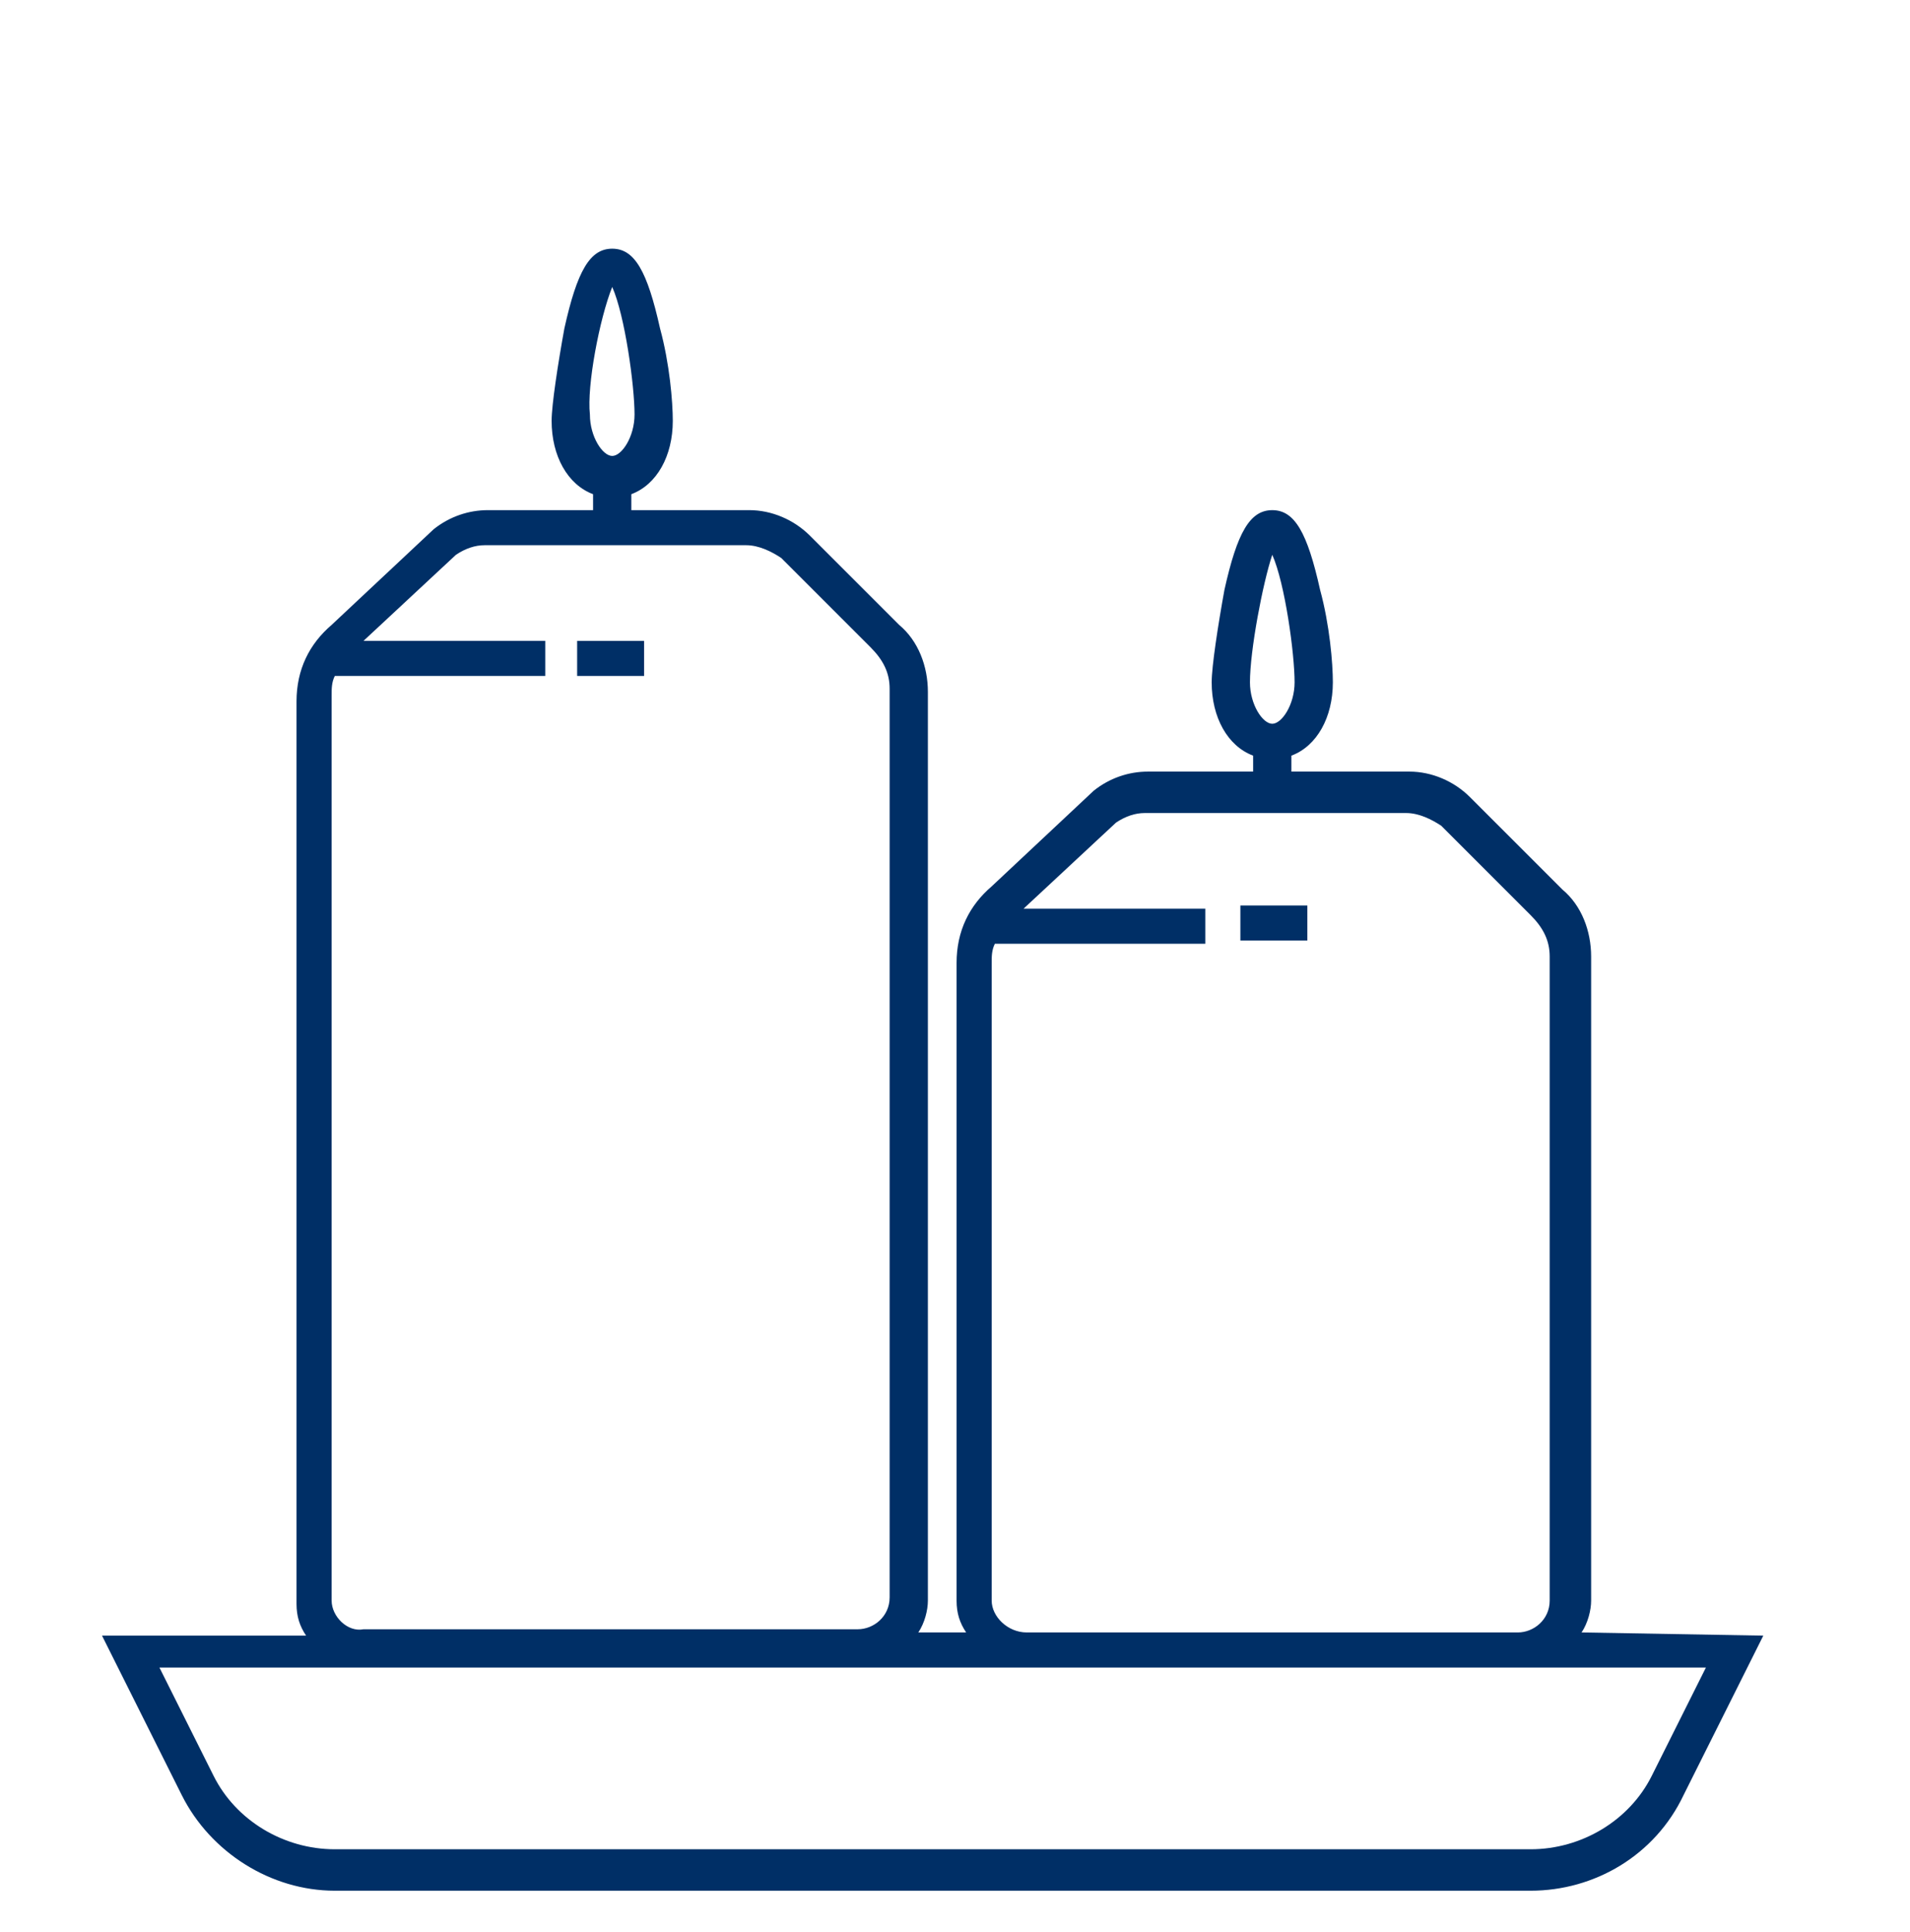 <svg enable-background="new 0 0 59.9 60.6" viewBox="0 0 59.9 60.6" xmlns="http://www.w3.org/2000/svg"><g fill="#002f66"><path d="m18.1 20.1h2.1v1.1h-2.1z"/><path d="m38.9 28.4h2.1v1.1h-2.1z"/><path d="m49.6 51.2c.2-.3.3-.7.3-1v-20.2c0-.8-.3-1.6-.9-2.1l-2.9-2.9c-.5-.5-1.2-.8-1.9-.8h-3.7v-.5c.8-.3 1.3-1.2 1.3-2.3 0-.6-.1-1.8-.4-2.9-.4-1.8-.8-2.5-1.5-2.5s-1.1.7-1.5 2.5c-.2 1.1-.4 2.4-.4 2.9 0 1.1.5 2 1.3 2.3v.5h-3.3c-.6 0-1.2.2-1.7.6l-3.2 3c-.7.6-1.1 1.4-1.1 2.4v20c0 .4.1.7.3 1h-1.5c.2-.3.3-.7.3-1v-28.5c0-.8-.3-1.6-.9-2.1l-2.8-2.8c-.5-.5-1.2-.8-1.9-.8h-3.7v-.5c.8-.3 1.3-1.2 1.3-2.3 0-.6-.1-1.8-.4-2.9-.4-1.8-.8-2.5-1.5-2.5s-1.1.7-1.5 2.5c-.2 1.1-.4 2.4-.4 2.9 0 1.1.5 2 1.3 2.3v.5h-3.3c-.6 0-1.2.2-1.7.6l-3.2 3c-.7.6-1.1 1.4-1.1 2.4v28.3c0 .4.1.7.3 1h-6.4l2.5 5c.9 1.8 2.8 3 4.8 3h37.5c2 0 3.9-1.1 4.8-3l2.5-5zm-9.7-33.8c.4.9.7 3.1.7 4 0 .7-.4 1.3-.7 1.3s-.7-.6-.7-1.3c0-1 .4-3.1.7-4zm-20.7-8.4c.4.9.7 3.1.7 4 0 .7-.4 1.3-.7 1.3s-.7-.6-.7-1.3c-.1-.9.3-3 .7-4zm11.9 41.2v-20c0-.2 0-.4.1-.6h6.6v-1.1h-5.7l2.9-2.7c.3-.2.6-.3.9-.3h8.2c.4 0 .8.2 1.1.4l2.8 2.8c.4.4.6.8.6 1.3v20.2c0 .6-.5 1-1 1h-15.4c-.6 0-1.1-.5-1.1-1zm-20.7 0v-28.4c0-.2 0-.4.1-.6h6.6v-1.1h-5.7l2.9-2.7c.3-.2.6-.3.9-.3h8.2c.4 0 .8.2 1.1.4l2.8 2.8c.4.4.6.8.6 1.3v28.5c0 .6-.5 1-1 1h-15.5c-.5.1-1-.4-1-.9zm41.4 5.5c-.7 1.4-2.2 2.3-3.8 2.3h-37.5c-1.6 0-3.1-.9-3.8-2.3l-1.7-3.4h6.4 15.5 5.3 15.5 5.8z"/></g></svg>
